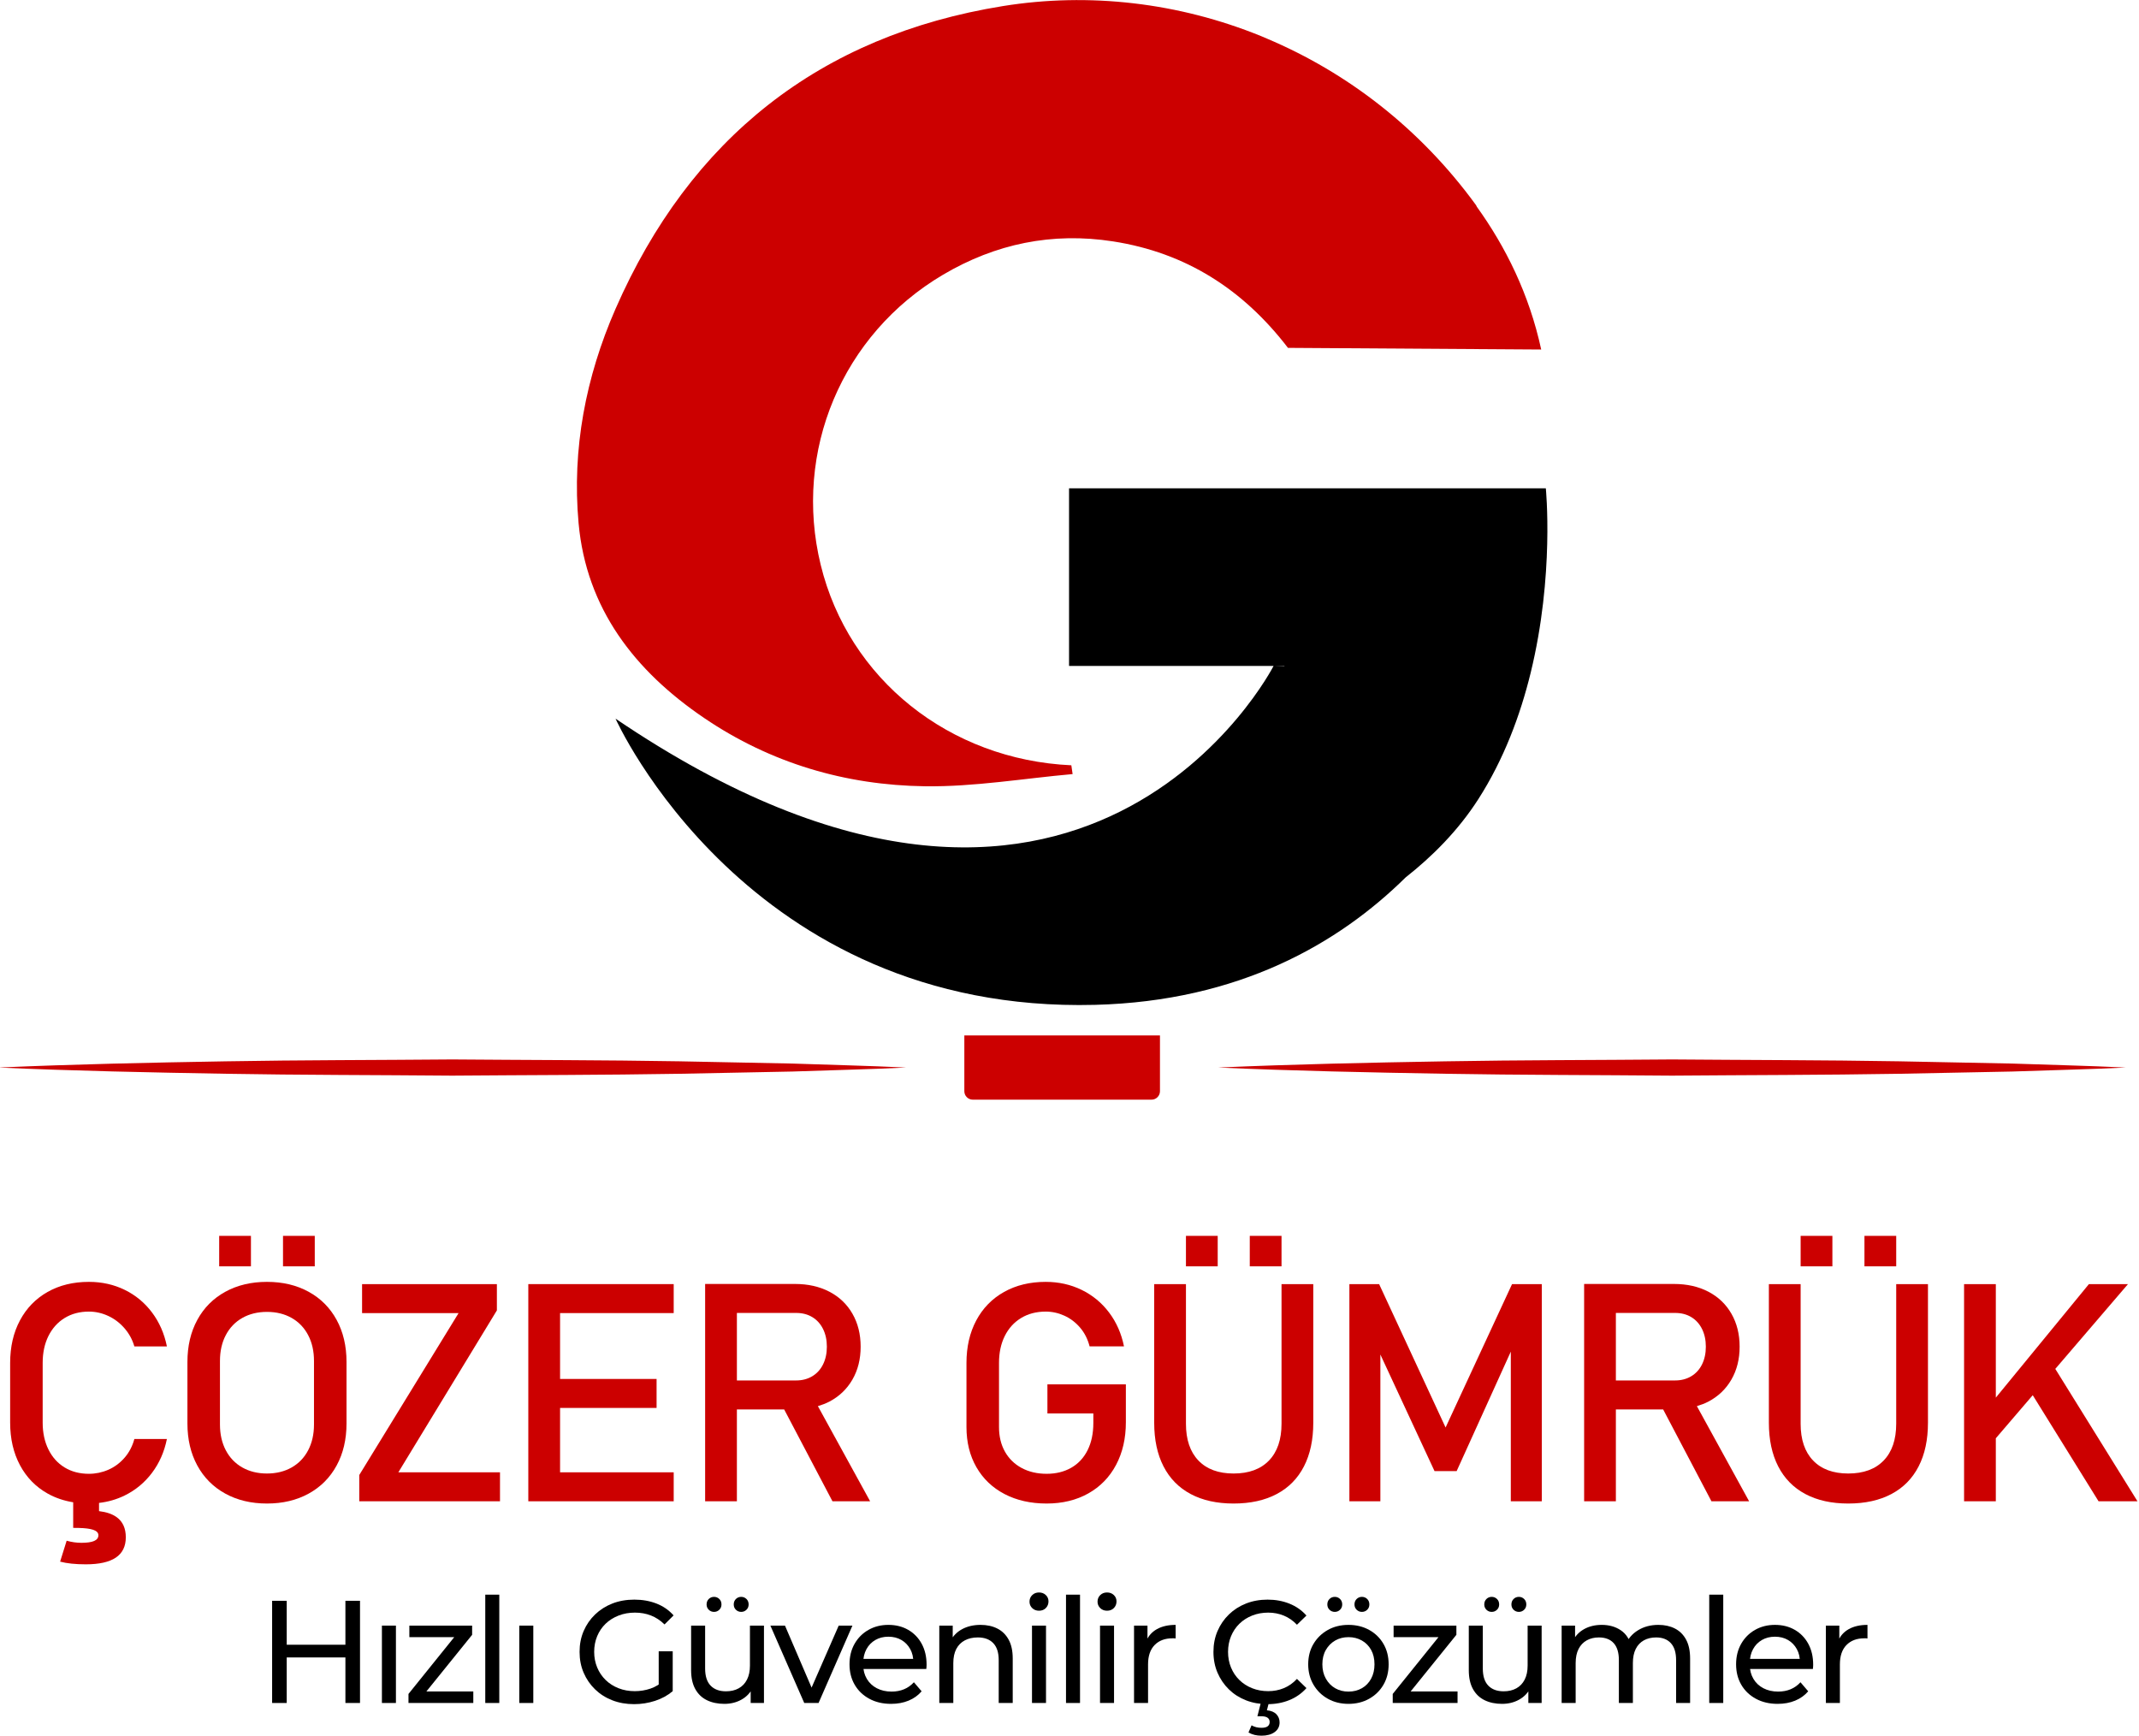 <?xml version="1.0" encoding="UTF-8"?> <svg xmlns="http://www.w3.org/2000/svg" xmlns:xlink="http://www.w3.org/1999/xlink" xml:space="preserve" width="117.689mm" height="95.495mm" version="1.1" style="shape-rendering:geometricPrecision; text-rendering:geometricPrecision; image-rendering:optimizeQuality; fill-rule:evenodd; clip-rule:evenodd" viewBox="0 0 11768.9 9549.5"> <defs> <style type="text/css"> .fil2 {fill:none} .fil0 {fill:black;fill-rule:nonzero} .fil1 {fill:#CC0000;fill-rule:nonzero} </style> </defs> <g id="Layer_x0020_1">  <path class="fil0" d="M1900.48 8807.72l80.32 0 0 562.25 -80.32 0 0 -562.25zm7.25 311.67l-338.17 0 0 -69.89 338.17 0 0 69.89zm-330.15 250.6l-80.32 0 0 -562.25 80.32 0 0 562.25z"></path> <polygon class="fil0" points="2101.31,8944.28 2178.41,8944.28 2178.41,9369.99 2101.31,9369.99 "></polygon> <polygon class="fil0" points="2247.49,9369.99 2247.49,9320.19 2520.58,8981.2 2535.86,9007.72 2252.3,9007.72 2252.3,8944.28 2597.69,8944.28 2597.69,8994.88 2324.59,9333.03 2306.91,9306.53 2604.12,9306.53 2604.12,9369.99 "></polygon> <polygon class="fil0" points="2669.99,8773.98 2747.1,8773.98 2747.1,9369.99 2669.99,9369.99 "></polygon> <polygon class="fil0" points="2857.14,8944.28 2934.25,8944.28 2934.25,9369.99 2857.14,9369.99 "></polygon> <path class="fil0" d="M3624.22 9294.47l0 -208.83 77.11 0 0 219.29 -77.11 -10.46zm-135.75 81.95c-43.37,0 -83.27,-7.1 -119.69,-21.3 -36.42,-14.16 -68,-34.25 -94.79,-60.24 -26.77,-25.97 -47.66,-56.35 -62.64,-91.15 -15,-34.82 -22.49,-73.1 -22.49,-114.88 0,-41.76 7.49,-80.05 22.49,-114.87 14.98,-34.79 36,-65.17 63.06,-91.18 27.03,-25.93 58.76,-46.04 95.18,-60.24 36.42,-14.16 76.57,-21.26 120.5,-21.26 44.43,0 85.14,7.22 122.07,21.68 36.96,14.47 68.29,36.13 93.98,65.05l-49.8 49.83c-23.01,-22.49 -48.06,-38.97 -75.09,-49.41 -27.07,-10.46 -56.36,-15.67 -87.97,-15.67 -32.12,0 -61.98,5.36 -89.55,16.07 -27.58,10.72 -51.4,25.68 -71.49,44.96 -20.08,19.3 -35.61,42.19 -46.58,68.68 -10.98,26.5 -16.48,55.3 -16.48,86.36 0,30.53 5.5,59.04 16.48,85.54 10.97,26.49 26.5,49.56 46.58,69.1 20.09,19.55 43.78,34.67 71.09,45.36 27.31,10.73 57.02,16.08 89.17,16.08 29.95,0 58.74,-4.69 86.34,-14.05 27.58,-9.37 53.14,-25.04 76.71,-47.02l45.78 61.07c-27.85,23.58 -60.39,41.35 -97.59,53.41 -37.23,12.06 -75.66,18.08 -115.27,18.08z"></path> <path class="fil0" d="M4078.05 8868.76c-11.25,0 -20.9,-3.86 -28.93,-11.64 -8.03,-7.76 -12.03,-17.54 -12.03,-29.32 0,-12.3 4,-22.35 12.03,-30.14 8.03,-7.75 17.68,-11.63 28.93,-11.63 11.25,0 20.87,3.88 28.9,11.63 8.03,7.79 12.06,17.84 12.06,30.14 0,11.78 -4.03,21.56 -12.06,29.32 -8.03,7.78 -17.65,11.64 -28.9,11.64zm-149.4 0c-11.25,0 -20.9,-3.86 -28.93,-11.64 -8.03,-7.76 -12.03,-17.54 -12.03,-29.32 0,-12.3 4,-22.35 12.03,-30.14 8.03,-7.75 17.68,-11.63 28.93,-11.63 11.24,0 20.87,3.88 28.9,11.63 8.03,7.79 12.05,17.84 12.05,30.14 0,11.78 -4.02,21.56 -12.05,29.32 -8.03,7.78 -17.66,11.64 -28.9,11.64zm57.02 506.04c-36.42,0 -68.42,-6.68 -96,-20.06 -27.57,-13.39 -48.98,-33.87 -64.26,-61.47 -15.25,-27.58 -22.89,-62.25 -22.89,-104l0 -245 77.11 0 0 236.14c0,41.8 10.04,73.11 30.13,94 20.09,20.87 48.33,31.31 84.75,31.31 26.76,0 50.07,-5.48 69.89,-16.45 19.79,-10.98 35.06,-27.07 45.77,-48.21 10.7,-21.14 16.06,-46.71 16.06,-76.71l0 -220.08 77.13 0 0 425.72 -73.1 0 0 -114.88 12.05 30.54c-13.95,28.39 -34.82,50.33 -62.67,65.87 -27.84,15.54 -59.18,23.28 -93.97,23.28z"></path> <polygon class="fil0" points="4425.04,9369.99 4238.69,8944.28 4319.01,8944.28 4484.47,9329.81 4445.92,9329.81 4614.6,8944.28 4690.11,8944.28 4503.77,9369.99 "></polygon> <path class="fil0" d="M4902.96 9374.81c-45.52,0 -85.55,-9.36 -120.08,-28.12 -34.55,-18.73 -61.34,-44.45 -80.32,-77.11 -19.03,-32.66 -28.52,-70.16 -28.52,-112.45 0,-42.3 9.24,-79.77 27.71,-112.44 18.46,-32.66 43.9,-58.24 76.32,-76.71 32.37,-18.49 68.93,-27.73 109.62,-27.73 41.23,0 77.65,9.11 109.25,27.31 31.58,18.2 56.36,43.78 74.31,76.72 17.92,32.92 26.89,71.35 26.89,115.24 0,3.22 -0.12,7 -0.39,11.24 -0.27,4.31 -0.69,8.33 -1.2,12.09l-362.27 0 0 -55.42 322.12 0 -31.34 19.25c0.51,-27.29 -5.1,-51.67 -16.87,-73.11 -11.79,-21.39 -28,-38.13 -48.6,-50.19 -20.63,-12.04 -44.59,-18.08 -71.9,-18.08 -26.76,0 -50.61,6.04 -71.48,18.08 -20.88,12.06 -37.24,28.92 -48.99,50.61 -11.79,21.71 -17.68,46.48 -17.68,74.28l0 12.87c0,28.39 6.55,53.68 19.69,75.93 13.11,22.2 31.43,39.49 55,51.79 23.55,12.32 50.62,18.46 81.14,18.46 25.17,0 48.06,-4.27 68.68,-12.84 20.61,-8.54 38.68,-21.41 54.22,-38.55l42.56 49.8c-19.27,22.49 -43.24,39.64 -71.88,51.4 -28.65,11.81 -60.65,17.68 -95.99,17.68z"></path> <path class="fil0" d="M5395.35 8940.25c34.79,0 65.46,6.7 91.96,20.08 26.52,13.38 47.25,33.72 62.25,61.05 15.01,27.31 22.5,61.84 22.5,103.6l0 245.01 -77.11 0 0 -236.14c0,-41.26 -10.05,-72.32 -30.11,-93.19 -20.09,-20.9 -48.35,-31.33 -84.77,-31.33 -27.28,0 -51.13,5.35 -71.49,16.08 -20.35,10.7 -36.02,26.5 -46.97,47.36 -11,20.91 -16.48,46.89 -16.48,77.93l0 219.29 -77.11 0 0 -425.71 73.89 0 0 114.84 -12.03 -30.5c13.93,-27.84 35.34,-49.53 64.24,-65.07 28.93,-15.54 62.67,-23.3 101.23,-23.3z"></path> <path class="fil0" d="M5678.09 8944.28l77.1 0 0 425.71 -77.1 0 0 -425.71zm38.55 -81.95c-15.01,0 -27.45,-4.82 -37.35,-14.46 -9.92,-9.63 -14.86,-21.39 -14.86,-35.32 0,-14.46 4.94,-26.52 14.86,-36.17 9.9,-9.65 22.34,-14.46 37.35,-14.46 14.98,0 27.43,4.71 37.35,14.07 9.9,9.38 14.86,21.02 14.86,34.94 0,14.44 -4.82,26.65 -14.47,36.57 -9.62,9.9 -22.22,14.83 -37.74,14.83z"></path> <polygon class="fil0" points="5865.23,8773.98 5942.34,8773.98 5942.34,9369.99 5865.23,9369.99 "></polygon> <path class="fil0" d="M6052.38 8944.28l77.13 0 0 425.71 -77.13 0 0 -425.71zm38.55 -81.95c-15,0 -27.45,-4.82 -37.35,-14.46 -9.89,-9.63 -14.86,-21.39 -14.86,-35.32 0,-14.46 4.97,-26.52 14.86,-36.17 9.9,-9.65 22.35,-14.46 37.35,-14.46 15.01,0 27.46,4.71 37.35,14.07 9.9,9.38 14.86,21.02 14.86,34.94 0,14.44 -4.81,26.65 -14.47,36.57 -9.62,9.9 -22.22,14.83 -37.74,14.83z"></path> <path class="fil0" d="M6239.53 9369.99l0 -425.71 73.92 0 0 115.65 -7.25 -28.92c11.76,-29.45 31.58,-51.92 59.45,-67.46 27.85,-15.54 62.11,-23.3 102.8,-23.3l0 74.7c-3.22,-0.52 -6.31,-0.79 -9.24,-0.79l-8.42 0c-41.26,0 -73.89,12.33 -98,36.96 -24.09,24.63 -36.13,60.24 -36.13,106.79l0 212.08 -77.13 0z"></path> <path class="fil0" d="M6940.76 9549.92c-13.92,0 -26.79,-1.5 -38.55,-4.42 -11.81,-2.95 -22.79,-7.37 -32.93,-13.26l16.84 -39.34c8.57,4.81 17.29,8.29 26.11,10.43 8.84,2.12 18.34,3.2 28.53,3.2 15.52,0 26.92,-2.8 34.14,-8.43 7.24,-5.62 10.83,-13.53 10.83,-23.69 0,-9.66 -3.59,-17.27 -10.83,-22.89 -7.22,-5.62 -18.89,-8.45 -34.95,-8.45l-21.68 0 20.06 -78.7 44.17 0 -12.02 45.8c23,2.13 40.42,9.32 52.2,21.65 11.77,12.33 17.68,27.34 17.68,44.99 0,22.5 -9.11,40.3 -27.33,53.41 -18.2,13.12 -42.28,19.7 -72.27,19.7zm32.93 -173.49c-42.85,0 -82.34,-7.1 -118.49,-21.32 -36.14,-14.17 -67.45,-34.23 -94,-60.24 -26.49,-25.96 -47.24,-56.35 -62.22,-91.15 -15.01,-34.82 -22.5,-73.09 -22.5,-114.86 0,-41.79 7.49,-80.05 22.5,-114.87 14.98,-34.8 35.85,-65.17 62.64,-91.18 26.79,-25.96 58.25,-46.05 94.4,-60.24 36.15,-14.16 75.63,-21.27 118.46,-21.27 43.39,0 83.42,7.35 120.1,22.08 36.67,14.73 67.85,36.54 93.56,65.47l-52.2 50.61c-21.44,-22.49 -45.51,-39.24 -72.3,-50.22 -26.79,-10.97 -55.42,-16.45 -85.95,-16.45 -31.58,0 -60.92,5.36 -87.93,16.06 -27.07,10.73 -50.49,25.69 -70.28,44.96 -19.85,19.28 -35.24,42.19 -46.19,68.69 -11.01,26.5 -16.48,55.3 -16.48,86.36 0,31.05 5.47,59.82 16.48,86.35 10.95,26.5 26.34,49.38 46.19,68.66 19.79,19.27 43.21,34.3 70.28,44.99 27.01,10.72 56.35,16.06 87.93,16.06 30.53,0 59.16,-5.48 85.95,-16.46 26.79,-10.98 50.86,-27.97 72.3,-51.02l52.2 50.63c-25.71,28.9 -56.89,50.86 -93.56,65.86 -36.68,15.01 -76.98,22.5 -120.89,22.5z"></path> <path class="fil0" d="M7493.38 8868.76c-11.25,0 -20.89,-3.86 -28.93,-11.64 -8.02,-7.76 -12.03,-17.54 -12.03,-29.32 0,-12.3 4.01,-22.35 12.03,-30.14 8.04,-7.75 17.68,-11.63 28.93,-11.63 11.25,0 20.9,3.88 28.93,11.63 8.03,7.79 12.03,17.84 12.03,30.14 0,11.78 -4,21.56 -12.03,29.32 -8.03,7.78 -17.68,11.64 -28.93,11.64zm-149.4 0c-11.25,0 -20.9,-3.86 -28.93,-11.64 -8.03,-7.76 -12.03,-17.54 -12.03,-29.32 0,-12.3 4,-22.35 12.03,-30.14 8.03,-7.75 17.68,-11.63 28.93,-11.63 11.25,0 20.9,3.88 28.93,11.63 8.03,7.79 12.03,17.84 12.03,30.14 0,11.78 -4,21.56 -12.03,29.32 -8.03,7.78 -17.68,11.64 -28.93,11.64zm75.48 438.56c27.34,0 51.84,-6.14 73.5,-18.47 21.69,-12.3 38.71,-29.83 51.04,-52.6 12.3,-22.77 18.46,-49.11 18.46,-79.12 0,-30.53 -6.16,-56.9 -18.46,-79.13 -12.33,-22.22 -29.35,-39.48 -51.04,-51.81 -21.66,-12.3 -46.16,-18.47 -73.5,-18.47 -27.28,0 -51.66,6.17 -73.07,18.47 -21.42,12.33 -38.56,29.59 -51.4,51.81 -12.87,22.23 -19.28,48.6 -19.28,79.13 0,30.01 6.41,56.35 19.28,79.12 12.84,22.77 29.98,40.3 51.4,52.6 21.41,12.33 45.79,18.47 73.07,18.47zm0 67.48c-42.28,0 -80.17,-9.33 -113.64,-28.1 -33.48,-18.76 -59.84,-44.59 -79.1,-77.52 -19.3,-32.93 -28.93,-70.28 -28.93,-112.05 0,-42.29 9.63,-79.64 28.93,-112.05 19.26,-32.39 45.48,-57.98 78.7,-76.7 33.18,-18.76 71.22,-28.13 114.04,-28.13 42.32,0 80.21,9.23 113.68,27.72 33.44,18.46 59.69,44.05 78.7,76.71 19.03,32.66 28.52,70.16 28.52,112.45 0,42.31 -9.49,79.78 -28.52,112.44 -19.01,32.67 -45.26,58.37 -78.7,77.13 -33.47,18.77 -71.36,28.1 -113.68,28.1z"></path> <polygon class="fil0" points="7662.88,9369.99 7662.88,9320.19 7935.98,8981.2 7951.22,9007.72 7667.7,9007.72 7667.7,8944.28 8013.11,8944.28 8013.11,8994.88 7739.99,9333.03 7722.31,9306.53 8019.52,9306.53 8019.52,9369.99 "></polygon> <path class="fil0" d="M8356.87 8868.76c-11.24,0 -20.9,-3.86 -28.93,-11.64 -8,-7.76 -12.03,-17.54 -12.03,-29.32 0,-12.3 4.03,-22.35 12.03,-30.14 8.03,-7.75 17.69,-11.63 28.93,-11.63 11.25,0 20.9,3.88 28.93,11.63 8.03,7.79 12.05,17.84 12.05,30.14 0,11.78 -4.02,21.56 -12.05,29.32 -8.03,7.78 -17.68,11.64 -28.93,11.64zm-149.4 0c-11.25,0 -20.9,-3.86 -28.93,-11.64 -8.03,-7.76 -12.03,-17.54 -12.03,-29.32 0,-12.3 4,-22.35 12.03,-30.14 8.03,-7.75 17.68,-11.63 28.93,-11.63 11.24,0 20.9,3.88 28.92,11.63 8.04,7.79 12.04,17.84 12.04,30.14 0,11.78 -4,21.56 -12.04,29.32 -8.02,7.78 -17.68,11.64 -28.92,11.64zm57.02 506.04c-36.39,0 -68.39,-6.68 -95.97,-20.06 -27.6,-13.39 -48.99,-33.87 -64.27,-61.47 -15.24,-27.58 -22.88,-62.25 -22.88,-104l0 -245 77.11 0 0 236.14c0,41.8 10.04,73.11 30.11,94 20.08,20.87 48.32,31.31 84.77,31.31 26.73,0 50.04,-5.48 69.86,-16.45 19.81,-10.98 35.07,-27.07 45.79,-48.21 10.72,-21.14 16.07,-46.71 16.07,-76.71l0 -220.08 77.11 0 0 425.72 -73.11 0 0 -114.88 12.06 30.54c-13.92,28.39 -34.83,50.33 -62.67,65.87 -27.82,15.54 -59.16,23.28 -93.98,23.28z"></path> <path class="fil0" d="M9124.77 8940.25c34.28,0 64.54,6.7 90.76,20.08 26.25,13.38 46.73,33.72 61.44,61.05 14.74,27.31 22.1,61.84 22.1,103.6l0 245.01 -77.1 0 0 -236.14c0,-41.26 -9.66,-72.32 -28.93,-93.19 -19.28,-20.9 -46.31,-31.33 -81.11,-31.33 -25.72,0 -48.19,5.35 -67.48,16.08 -19.28,10.7 -34.14,26.5 -44.57,47.36 -10.46,20.91 -15.67,46.89 -15.67,77.93l0 219.29 -77.11 0 0 -236.14c0,-41.26 -9.53,-72.32 -28.51,-93.19 -19.03,-20.9 -46.19,-31.33 -81.55,-31.33 -25.18,0 -47.37,5.35 -66.68,16.08 -19.27,10.7 -34.25,26.5 -44.98,47.36 -10.71,20.91 -16.04,46.89 -16.04,77.93l0 219.29 -77.13 0 0 -425.71 73.92 0 0 113.25 -12.06 -28.91c13.38,-27.84 34.01,-49.53 61.86,-65.07 27.82,-15.54 60.24,-23.3 97.19,-23.3 40.69,0 75.79,10.04 105.22,30.13 29.45,20.08 48.73,50.46 57.84,91.15l-31.34 -12.84c12.85,-32.66 35.34,-58.89 67.48,-78.71 32.13,-19.82 69.6,-29.73 112.45,-29.73z"></path> <polygon class="fil0" points="9404.29,8773.98 9481.42,8773.98 9481.42,9369.99 9404.29,9369.99 "></polygon> <path class="fil0" d="M9781.01 9374.81c-45.52,0 -85.52,-9.36 -120.1,-28.12 -34.53,-18.73 -61.32,-44.45 -80.3,-77.11 -19.03,-32.66 -28.51,-70.16 -28.51,-112.45 0,-42.3 9.23,-79.77 27.7,-112.44 18.49,-32.66 43.9,-58.24 76.29,-76.71 32.4,-18.49 68.96,-27.73 109.65,-27.73 41.26,0 77.65,9.11 109.25,27.31 31.59,18.2 56.36,43.78 74.31,76.72 17.93,32.92 26.89,71.35 26.89,115.24 0,3.22 -0.14,7 -0.39,11.24 -0.27,4.31 -0.69,8.33 -1.2,12.09l-362.26 0 0 -55.42 322.08 0 -31.31 19.25c0.51,-27.29 -5.08,-51.67 -16.87,-73.11 -11.79,-21.39 -27.97,-38.13 -48.6,-50.19 -20.62,-12.04 -44.59,-18.08 -71.9,-18.08 -26.76,0 -50.61,6.04 -71.48,18.08 -20.88,12.06 -37.23,28.92 -48.99,50.61 -11.79,21.71 -17.68,46.48 -17.68,74.28l0 12.87c0,28.39 6.56,53.68 19.69,75.93 13.12,22.2 31.44,39.49 55.01,51.79 23.57,12.32 50.58,18.46 81.13,18.46 25.17,0 48.06,-4.27 68.69,-12.84 20.57,-8.54 38.67,-21.41 54.22,-38.55l42.55 49.8c-19.27,22.49 -43.24,39.64 -71.89,51.4 -28.64,11.81 -60.63,17.68 -95.98,17.68z"></path> <path class="fil0" d="M10046.08 9369.99l0 -425.71 73.91 0 0 115.65 -7.24 -28.92c11.76,-29.45 31.58,-51.92 59.45,-67.46 27.85,-15.54 62.1,-23.3 102.8,-23.3l0 74.7c-3.22,-0.52 -6.32,-0.79 -9.24,-0.79l-8.42 0c-41.25,0 -73.89,12.33 -98,36.96 -24.1,24.63 -36.13,60.24 -36.13,106.79l0 212.08 -77.13 0z"></path> <path class="fil1" d="M266.5 7350.87c21.12,-42.46 50.8,-75.46 89.07,-99.04 38.26,-23.55 82.78,-35.33 133.61,-35.33 36.54,0 71.95,7.95 106.21,23.82 34.25,15.91 64.07,38.5 89.48,67.82 25.42,29.3 43.54,62.6 54.39,99.85l179.03 0c-14.3,-70.7 -41.55,-132.85 -81.83,-186.56 -40.25,-53.7 -90.34,-95.18 -150.29,-124.53 -59.97,-29.29 -125.63,-43.95 -196.99,-43.95 -86.22,0 -162.03,18.49 -227.4,55.47 -65.37,36.99 -116.05,89.17 -152.02,156.58 -35.98,67.38 -53.96,145.44 -53.96,234.22l0 327.93c0,88.74 17.98,166.79 53.96,234.22 35.97,67.38 86.65,119.44 152.02,156.13 42.54,23.89 89.56,39.86 140.89,48.21l0 140.8 31.16 0.37c33.3,0.84 59.23,3.88 76.77,9.51 20.55,6.57 30.81,16.69 30.81,30.39 0,14.25 -7.71,24.81 -23.11,31.66 -15.42,6.82 -38.85,10.26 -70.23,10.26 -26.84,0 -53.97,-3.83 -81.36,-11.51l-35.97 115.07c37.11,9.85 84.21,14.79 141.3,14.79 73.67,0 128.75,-12.33 165.32,-36.99 36.51,-24.63 54.81,-61.91 54.81,-111.76 0,-49.31 -16.7,-86.17 -50.12,-110.53 -23.75,-17.33 -56.26,-28.41 -97.2,-33.42l0 -45.13c49.7,-5.75 96.58,-19.16 140.47,-40.62 59.94,-29.3 110.18,-70.82 150.72,-124.5 40.55,-53.71 67.95,-115.88 82.25,-186.59l-179.03 0c-10.85,40.01 -28.97,74.54 -54.39,103.56 -25.41,29.08 -55.1,50.96 -89.06,65.76 -33.99,14.79 -69.52,22.18 -106.63,22.18 -50.83,0 -95.35,-11.64 -133.61,-34.92 -38.27,-23.28 -67.95,-56.31 -89.07,-99.04 -21.14,-42.73 -31.7,-92.03 -31.7,-147.9l0 -327.93c0,-56.43 10.56,-105.89 31.7,-148.35z"></path> <path class="fil1" d="M1727.57 7837.81c0,53.71 -10.7,100.95 -32.12,141.76 -21.41,40.84 -51.69,72.33 -90.78,94.52 -39.12,22.18 -84.35,33.3 -135.75,33.3 -51.4,0 -96.66,-11.12 -135.75,-33.3 -39.12,-22.19 -69.37,-53.68 -90.79,-94.52 -21.41,-40.81 -32.12,-88.05 -32.12,-141.76l0 -350.11c0,-53.68 10.71,-100.95 32.12,-141.76 21.42,-40.81 51.67,-72.35 90.79,-94.52 39.09,-22.18 84.35,-33.28 135.75,-33.28 51.4,0 96.63,11.1 135.75,33.28 39.09,22.17 69.37,53.71 90.78,94.52 21.42,40.81 32.12,88.08 32.12,141.76l0 350.11zm-29.12 -730.19c-66.26,-36.45 -142.75,-54.67 -229.53,-54.67 -86.81,0 -163.31,18.22 -229.53,54.67 -66.26,36.42 -117.5,87.93 -153.75,154.51 -36.27,66.57 -54.37,143.68 -54.37,231.34l0 338.59c0,87.67 18.1,164.77 54.37,231.35 36.25,66.55 87.49,118.07 153.75,154.51 66.22,36.44 142.72,54.64 229.53,54.64 86.78,0 163.27,-18.2 229.53,-54.64 66.23,-36.44 117.48,-87.96 153.72,-154.51 36.28,-66.58 54.4,-143.68 54.4,-231.35l0 -338.59c0,-87.66 -18.12,-164.77 -54.4,-231.34 -36.24,-66.58 -87.49,-118.09 -153.72,-154.51z"></path> <polygon class="fil1" points="1731.85,6799.84 1557.13,6799.84 1557.13,6967.48 1731.85,6967.48 "></polygon> <polygon class="fil1" points="1380.69,6799.84 1205.97,6799.84 1205.97,6967.48 1380.69,6967.48 "></polygon> <polygon class="fil1" points="2733.88,7209.91 2733.88,7065.27 1992.17,7065.27 1992.17,7224.72 2523.17,7224.72 1976.74,8115.59 1976.74,8260.22 2751.01,8260.22 2751.01,8100.8 2191.74,8100.8 "></polygon> <polygon class="fil1" points="2991.61,7065.28 2906.81,7065.28 2906.81,8260.24 2991.61,8260.24 3081.53,8260.24 3706.75,8260.24 3706.75,8100.81 3081.53,8100.81 3081.53,7746.58 3612.55,7746.58 3612.55,7587.16 3081.53,7587.16 3081.53,7224.71 3706.75,7224.71 3706.75,7065.28 3081.53,7065.28 "></polygon> <path class="fil1" d="M4054.42 7223.89l326.33 0c33.67,0 63.21,7.67 88.62,23.01 25.42,15.35 45.12,37.13 59.11,65.35 13.97,28.21 20.97,60.68 20.97,97.37 0,36.73 -7,69.2 -20.97,97.39 -13.99,28.24 -33.84,49.99 -59.53,65.34 -25.7,15.35 -55.1,23.01 -88.2,23.01l-326.33 0 0 -371.47zm508.32 488.19c54.52,-28.49 96.9,-68.91 127.18,-121.24 30.25,-52.31 45.4,-112.71 45.4,-181.22 0,-68.49 -15,-128.88 -44.99,-181.18 -29.96,-52.34 -72.22,-92.76 -126.73,-121.24 -54.54,-28.49 -117.78,-42.73 -189.73,-42.73l-319.45 0 -98.5 0 -76.22 0 0 1195.76 174.72 0 0 -505.43 260.13 0 265.74 505.43 207.27 0 -287.49 -523.55c21.86,-6.57 43,-14.34 62.67,-24.6z"></path> <path class="fil1" d="M5762.97 7776.99l252.66 0 0 51.77c0,58.1 -10.56,108.22 -31.68,150.41 -21.14,42.19 -51.13,74.38 -89.95,96.55 -38.83,22.2 -83.94,33.3 -135.31,33.3 -51.99,0 -97.78,-10.68 -137.47,-32.04 -39.7,-21.37 -70.37,-51.38 -92.06,-90 -21.71,-38.63 -32.56,-83.69 -32.56,-135.19l0 -352.58c0,-56.41 10.56,-105.87 31.7,-148.35 21.12,-42.44 51.08,-75.46 89.93,-99.03 38.82,-23.55 83.93,-35.32 135.3,-35.32 35.42,0 69.67,7.51 102.8,22.59 33.1,15.08 61.93,36.98 86.49,65.74 24.56,28.76 41.96,63.16 52.25,103.16l189.28 0c-14.29,-70.69 -41.69,-132.87 -82.23,-186.58 -40.55,-53.7 -90.91,-95.18 -151.15,-124.5 -60.26,-29.32 -126.07,-43.95 -197.44,-43.95 -86.78,0 -163.15,18.48 -229.09,55.45 -65.95,36.97 -116.91,89.16 -152.89,156.57 -35.97,67.4 -53.94,145.45 -53.94,234.22l0 352.58c0,83.82 18.26,157.51 54.81,221.06 36.53,63.58 88.08,112.74 154.58,147.54 66.52,34.79 143.76,52.18 231.69,52.18 86.78,0 163.15,-18.49 229.09,-55.47 65.93,-36.98 116.91,-89.32 152.87,-156.99 35.97,-67.65 53.97,-145.87 53.97,-234.62l0 -208.75 -431.65 0 0 160.25z"></path> <polygon class="fil1" points="7051.03,6799.84 6876.33,6799.84 6876.33,6967.48 7051.03,6967.48 "></polygon> <path class="fil1" d="M7051.03 7833.71c0,87.1 -22.99,154.51 -68.96,202.15 -45.94,47.69 -110.89,71.54 -194.83,71.54 -83.37,0 -147.88,-23.85 -193.55,-71.54 -45.68,-47.64 -68.52,-115.05 -68.52,-202.15l0 -768.43 -174.72 0 0 762.68c0,93.69 17.14,173.82 51.37,240.38 34.28,66.58 84.08,117.24 149.45,152.04 65.4,34.8 144.05,52.18 235.97,52.18 92.51,0 171.58,-17.38 237.24,-52.18 65.67,-34.8 115.64,-85.46 149.87,-152.04 34.28,-66.56 51.4,-146.69 51.4,-240.38l0 -762.68 -174.72 0 0 768.43z"></path> <polygon class="fil1" points="6699.89,6799.84 6525.17,6799.84 6525.17,6967.48 6699.89,6967.48 "></polygon> <polygon class="fil1" points="7953.7,7854.23 7587.98,7065.28 7424.41,7065.28 7424.41,8260.23 7594.85,8260.23 7594.85,7452.68 7892.88,8094.2 8014.53,8094.2 8312.55,7436.75 8312.55,8260.23 8483,8260.23 8483,7065.28 8319.42,7065.28 "></polygon> <path class="fil1" d="M8890.62 7223.89l326.31 0c33.69,0 63.23,7.67 88.65,23.01 25.42,15.35 45.09,37.13 59.11,65.35 13.97,28.21 20.97,60.68 20.97,97.37 0,36.73 -7,69.2 -20.97,97.39 -14.02,28.24 -33.84,49.99 -59.53,65.34 -25.71,15.35 -55.11,23.01 -88.23,23.01l-326.31 0 0 -371.47zm508.32 488.19c54.52,-28.49 96.91,-68.91 127.19,-121.24 30.25,-52.31 45.39,-112.71 45.39,-181.22 0,-68.49 -15,-128.88 -44.98,-181.18 -29.96,-52.34 -72.22,-92.76 -126.76,-121.24 -54.51,-28.49 -117.75,-42.73 -189.67,-42.73l-319.49 0 -98.5 0 -76.19 0 0 1195.76 174.69 0 0 -505.43 260.13 0 265.75 505.43 207.26 0 -287.49 -523.55c21.86,-6.57 43,-14.34 62.67,-24.6z"></path> <polygon class="fil1" points="10433.05,6799.84 10258.35,6799.84 10258.35,6967.48 10433.05,6967.48 "></polygon> <polygon class="fil1" points="10081.91,6799.84 9907.19,6799.84 9907.19,6967.48 10081.91,6967.48 "></polygon> <path class="fil1" d="M10433.04 7833.71c0,87.1 -22.99,154.51 -68.96,202.15 -45.94,47.69 -110.9,71.54 -194.83,71.54 -83.37,0 -147.88,-23.85 -193.56,-71.54 -45.67,-47.64 -68.51,-115.05 -68.51,-202.15l0 -768.43 -174.72 0 0 762.68c0,93.69 17.14,173.82 51.37,240.38 34.29,66.58 84.09,117.24 149.46,152.04 65.39,34.8 144.05,52.18 235.96,52.18 92.5,0 171.58,-17.38 237.24,-52.18 65.66,-34.8 115.64,-85.46 149.87,-152.04 34.28,-66.56 51.4,-146.69 51.4,-240.38l0 -762.68 -174.72 0 0 768.43z"></path> <polygon class="fil1" points="11546.44,8260.24 11760.55,8260.24 11308.36,7531.79 11708.31,7065.29 11493.32,7065.29 10981.14,7689.95 10981.14,7065.29 10806.45,7065.29 10806.45,8260.24 10981.14,8260.24 10981.14,7913.45 11184.27,7676.5 "></polygon> <path class="fil0" d="M8421.62 3702.57c131.8,-538.16 83.56,-1015.71 83.56,-1015.71l-2623.24 0 0 977.06 1125.41 0 59.53 0 -0.08 1.65 -59.45 -1.65c0,0 -1041.52,2038.47 -3620.59,290.16 0,0 724.13,1624.31 2638.57,1574.7 792.74,-20.53 1339.64,-337.24 1708.6,-701.24 145.94,-114.85 288.45,-256.89 399.3,-429.57 141.59,-220.61 231.44,-463.11 288.17,-694.52 0.12,-0.39 0.25,-0.88 0.25,-0.88l-0.03 0z"></path> <path class="fil1" d="M8125.48 1137.42c-1.58,-3.86 -3.32,-7.44 -5.58,-10.51 -308.06,-422.38 -709.29,-728.77 -1149.25,-914.57 -20.24,-8.93 -31.28,-13.33 -31.28,-13.33l0 0c-453.74,-184.91 -947.13,-242.08 -1421.47,-165.58 -1008.37,162.61 -1721.05,729.11 -2131.17,1665.72 -163.97,374.5 -240.34,772.14 -203.38,1179.26 42.68,470.68 309.19,813 690.55,1071.9 366.3,248.67 778.21,370 1215.66,375.82 270.3,3.59 541.28,-42.98 811.96,-67.02 -2.33,-16.13 -4.66,-32.26 -6.99,-48.4 -671.28,-30.67 -1225.94,-474.39 -1379.13,-1103.25 -152.13,-624.53 117.09,-1267.45 673.07,-1595.85 289.08,-170.74 601,-235.45 935.76,-183.43 399.44,62.05 715,263.39 962.21,585.82l1393.29 9.06c-66.1,-305.48 -196.33,-566.27 -354.25,-785.64z"></path> <path class="fil1" d="M6335.76 6050.45l-983.52 0c-25.63,0 -46.41,-20.8 -46.41,-46.42l0 -307.03 1076.35 0 0 307.03c0,25.62 -20.78,46.42 -46.42,46.42z"></path> <path class="fil1" d="M-8.37 5873.73c416.16,-18.4 832.32,-27.03 1248.48,-34.18 416.19,-7.32 832.33,-6.66 1248.52,-10.39 416.16,3.49 832.32,3.14 1248.48,10.26l624.26 12.43c208.07,7.42 416.16,11.76 624.25,21.88 -208.09,10.12 -416.18,14.47 -624.25,21.88l-624.26 12.43c-416.16,7.12 -832.32,6.78 -1248.48,10.26 -416.19,-3.74 -832.33,-3.07 -1248.52,-10.39 -416.16,-7.14 -832.32,-15.76 -1248.48,-34.18z"></path> <path class="fil1" d="M6702.39 5873.73c416.14,-18.4 832.33,-27.03 1248.49,-34.18 416.16,-7.32 832.32,-6.66 1248.51,-10.39 416.16,3.49 832.32,3.14 1248.48,10.26l624.23 12.43c208.09,7.42 416.19,11.76 624.26,21.88 -208.07,10.12 -416.17,14.47 -624.26,21.88l-624.23 12.43c-416.16,7.12 -832.32,6.78 -1248.48,10.26 -416.19,-3.74 -832.35,-3.07 -1248.51,-10.39 -416.16,-7.14 -832.35,-15.76 -1248.49,-34.18z"></path> <rect class="fil2" x="-8.37" y="0.45" width="11768.92" height="9545.05"></rect> </g> </svg> 